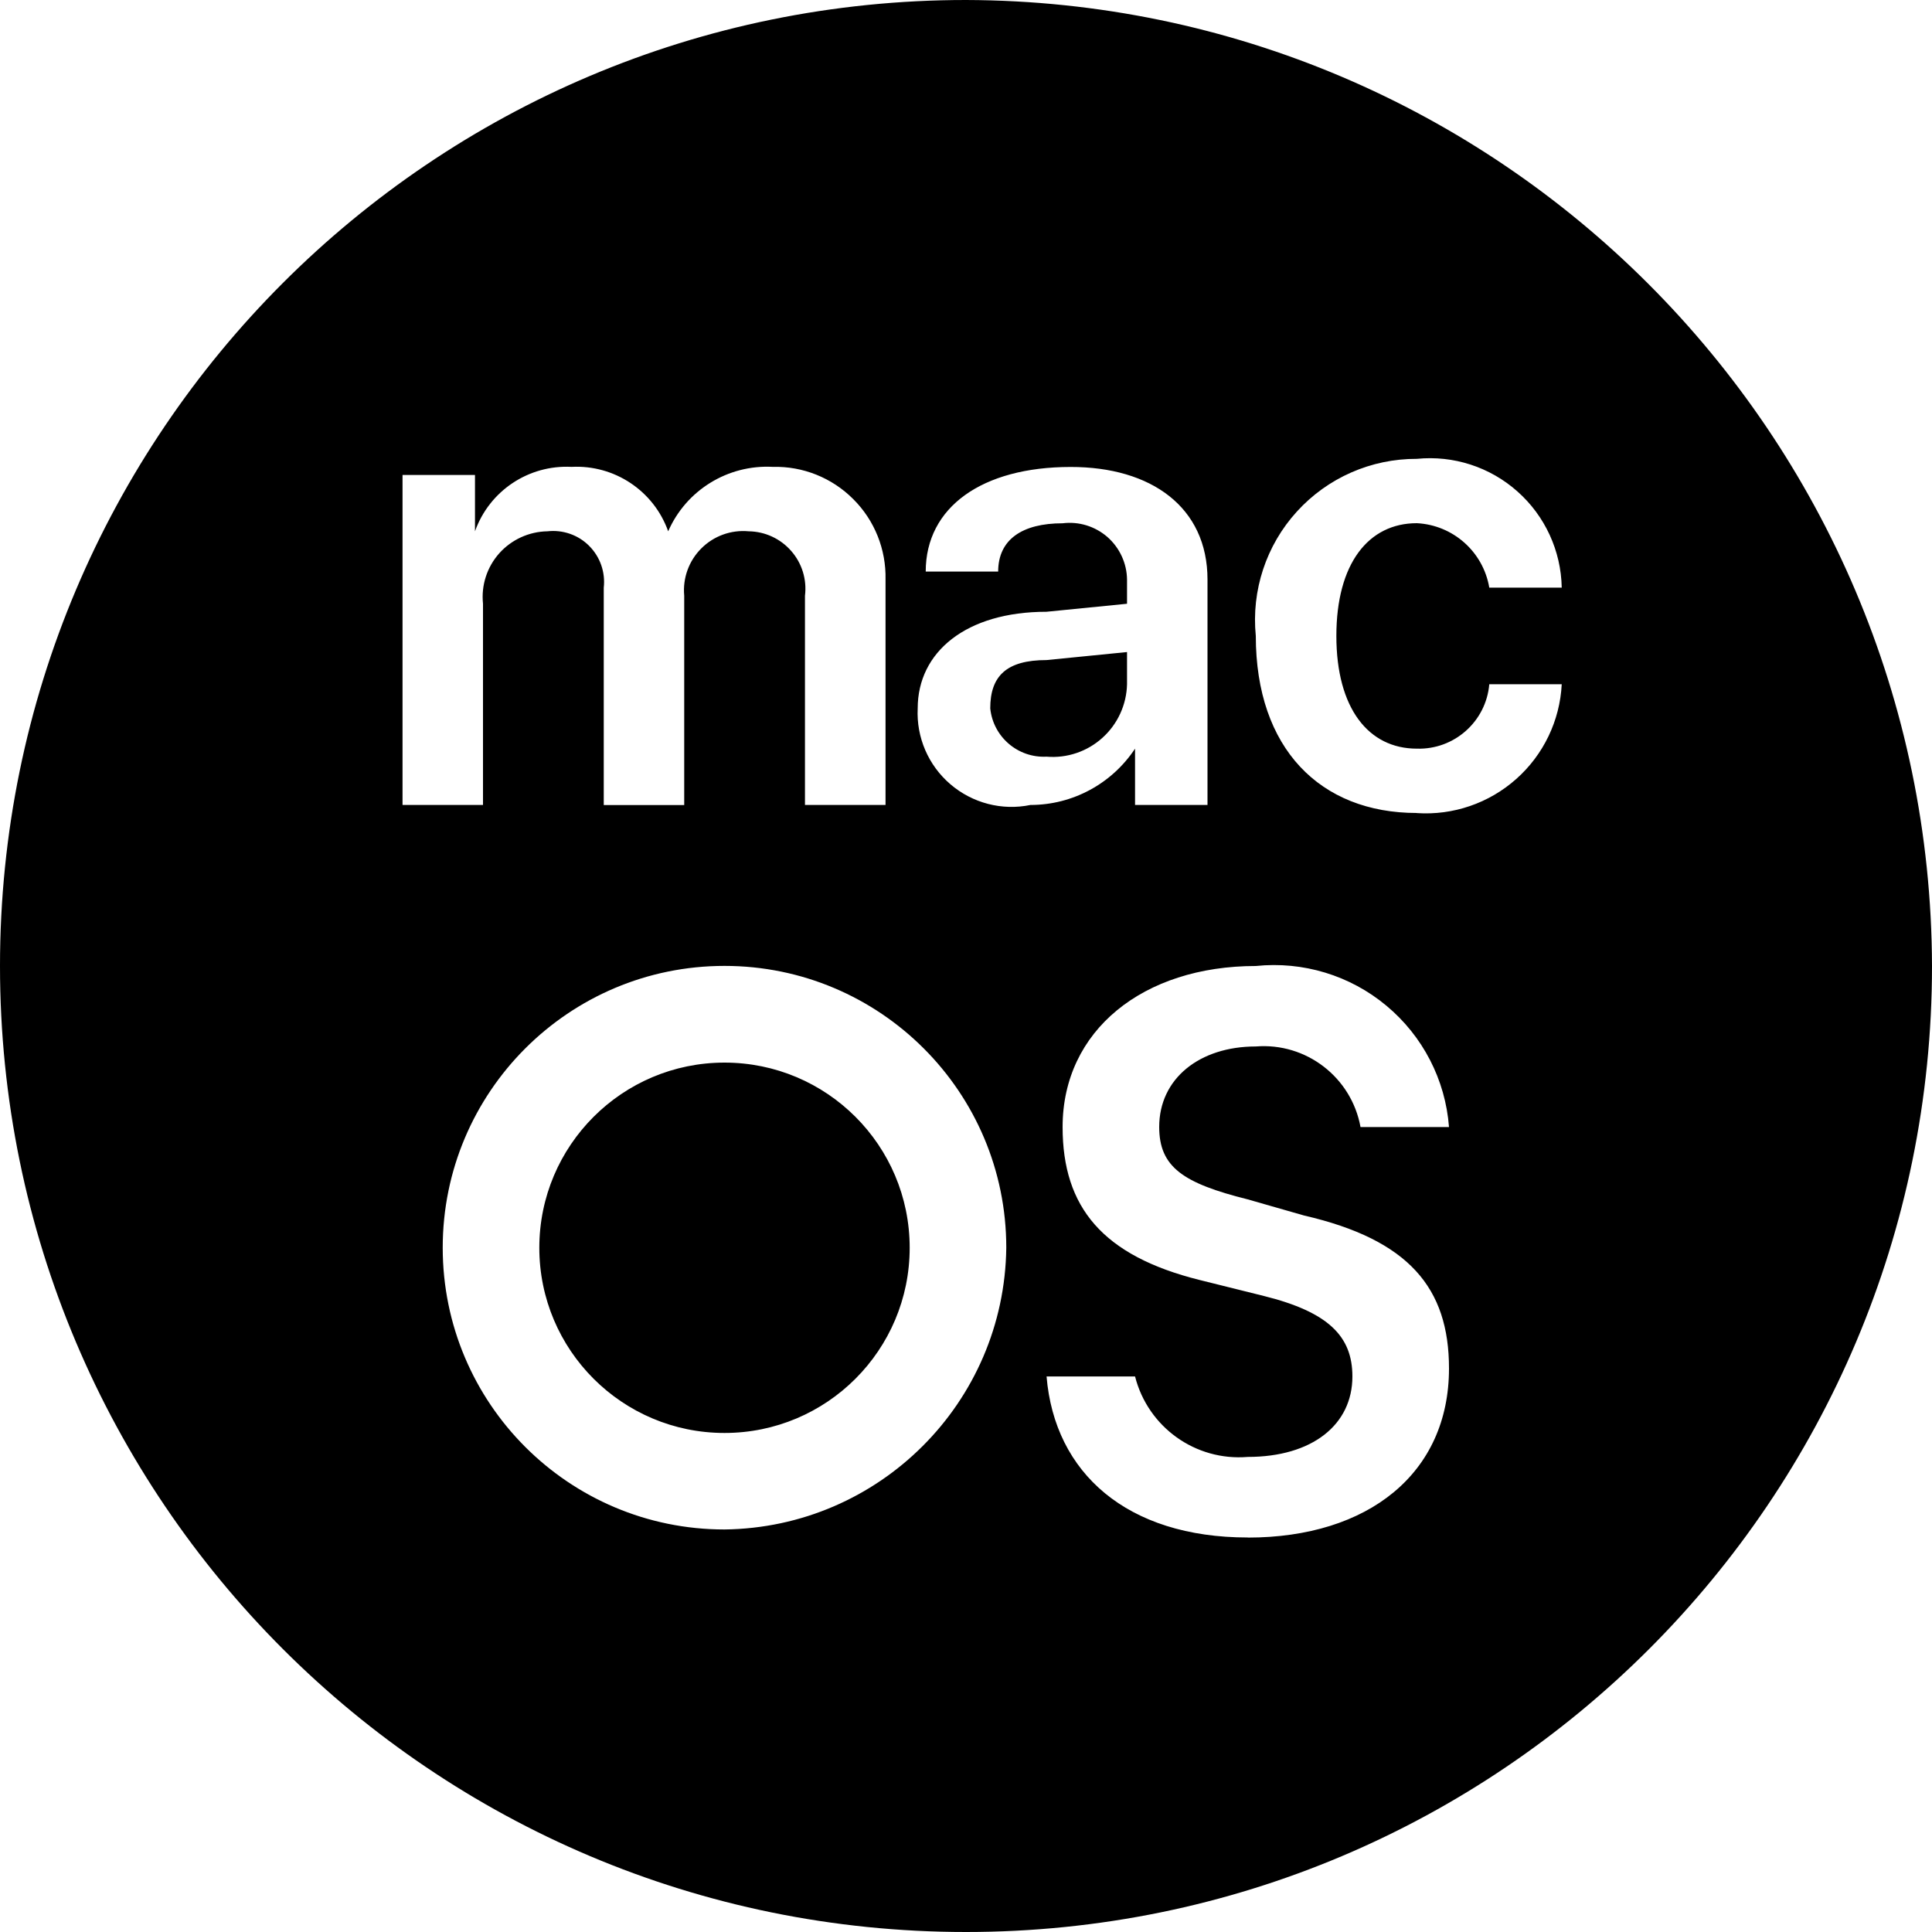 <svg width="20" height="20" viewBox="0 0 20 20" fill="none" xmlns="http://www.w3.org/2000/svg">
<g id="platforms">
<path id="ic-macos" fill-rule="evenodd" clip-rule="evenodd" d="M0 10C0 4.477 4.477 0 10 0C15.516 0.016 19.984 4.484 20 10C20 15.523 15.523 20 10 20C4.477 20 0 15.523 0 10ZM4.917 4.917H4.167V8.333H5V6.25C4.98 6.06 5.041 5.871 5.168 5.728C5.295 5.586 5.476 5.503 5.667 5.5C5.826 5.482 5.986 5.537 6.099 5.651C6.213 5.765 6.268 5.924 6.25 6.084V8.334H7.083V6.167C7.066 5.985 7.131 5.806 7.26 5.677C7.389 5.548 7.568 5.483 7.75 5.5C7.919 5.502 8.079 5.576 8.19 5.703C8.302 5.83 8.354 5.999 8.333 6.167V8.333H9.167V6C9.174 5.688 9.054 5.387 8.833 5.167C8.613 4.946 8.312 4.825 8 4.833C7.535 4.808 7.103 5.074 6.917 5.5C6.768 5.081 6.361 4.81 5.917 4.833C5.472 4.81 5.066 5.081 4.917 5.5V4.917ZM7.5 15.833C5.889 15.833 4.583 14.527 4.583 12.916C4.583 11.305 5.889 9.999 7.5 9.999C9.111 9.999 10.417 11.305 10.417 12.916C10.398 14.519 9.103 15.814 7.5 15.833ZM10.833 6.333C10 6.333 9.5 6.75 9.5 7.333C9.485 7.633 9.61 7.923 9.839 8.119C10.067 8.314 10.373 8.394 10.667 8.333C11.103 8.333 11.509 8.114 11.75 7.75V8.333H12.5V6C12.5 5.25 11.917 4.833 11.083 4.834C10.166 4.834 9.583 5.25 9.583 5.917H10.333C10.333 5.584 10.583 5.417 11 5.417C11.168 5.396 11.336 5.448 11.464 5.559C11.591 5.671 11.665 5.831 11.667 6V6.25L10.833 6.333ZM12.917 15.916C11.667 15.916 10.917 15.249 10.834 14.249H11.75C11.884 14.775 12.377 15.127 12.917 15.082C13.584 15.082 14 14.749 14 14.249C14 13.832 13.75 13.582 13.084 13.416L12.417 13.25C11.417 13 11 12.5 11 11.667C11 10.667 11.834 10 13 10C13.488 9.949 13.976 10.097 14.352 10.411C14.729 10.725 14.963 11.178 15 11.667H14.084C13.99 11.152 13.522 10.791 13 10.833C12.417 10.833 12 11.166 12 11.666C12 12.083 12.25 12.249 12.917 12.416L13.5 12.583C14.584 12.833 15 13.333 15 14.166C15 15.25 14.167 15.917 12.917 15.917V15.916ZM13 6.583C13 7.749 13.667 8.416 14.667 8.416V8.417C15.043 8.442 15.414 8.315 15.696 8.064C15.978 7.814 16.148 7.46 16.167 7.083H15.417C15.384 7.469 15.054 7.762 14.667 7.75C14.167 7.75 13.834 7.333 13.834 6.583C13.834 5.833 14.167 5.416 14.667 5.416C15.042 5.435 15.354 5.712 15.417 6.083H16.167C16.16 5.702 15.994 5.341 15.709 5.088C15.424 4.834 15.046 4.712 14.667 4.75C14.194 4.748 13.743 4.946 13.425 5.296C13.107 5.645 12.953 6.113 13 6.583ZM11.667 6.75L10.834 6.833C10.417 6.833 10.251 7 10.251 7.333C10.281 7.628 10.537 7.848 10.834 7.833C11.045 7.851 11.255 7.78 11.412 7.638C11.57 7.496 11.662 7.295 11.667 7.083V6.75ZM7.5 14.834C8.559 14.834 9.417 13.976 9.417 12.917C9.417 11.858 8.559 11 7.5 11C6.442 11 5.583 11.858 5.583 12.917C5.583 13.976 6.442 14.834 7.5 14.834Z" fill="black"/>
</g>
</svg>

